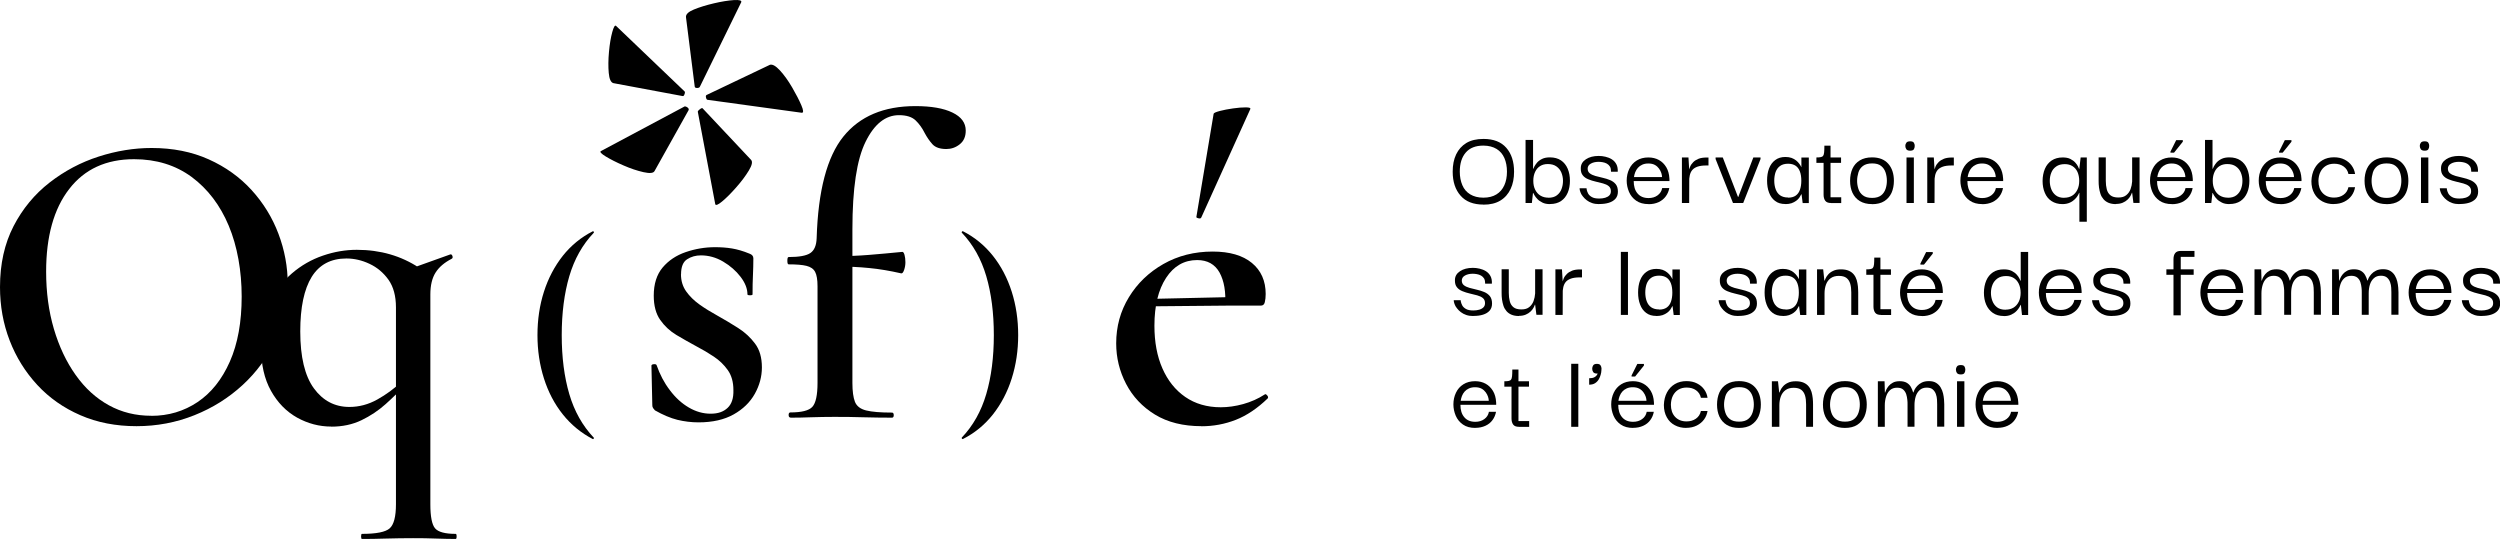 <?xml version="1.0" encoding="UTF-8"?>
<svg xmlns="http://www.w3.org/2000/svg" width="346" height="75" viewBox="0 0 346 75" fill="none">
  <g clip-path="url(#clip0_13328_7124)">
    <path d="M205.316 28.314C203.924 28.314 202.864 27.907 202.146 27.082C201.417 26.257 201.052 25.157 201.052 23.76C201.052 22.847 201.207 22.044 201.527 21.373C201.848 20.702 202.312 20.174 202.941 19.789C203.571 19.415 204.355 19.228 205.316 19.228C206.708 19.228 207.757 19.635 208.475 20.46C209.193 21.285 209.547 22.385 209.547 23.771C209.547 24.673 209.392 25.465 209.072 26.147C208.751 26.829 208.288 27.368 207.658 27.753C207.028 28.138 206.255 28.325 205.316 28.325V28.314ZM205.294 27.357C206.023 27.357 206.62 27.203 207.106 26.906C207.592 26.609 207.945 26.191 208.199 25.641C208.442 25.102 208.564 24.475 208.564 23.76C208.564 23.045 208.442 22.418 208.21 21.879C207.978 21.34 207.614 20.911 207.128 20.614C206.642 20.317 206.023 20.152 205.294 20.152C204.223 20.152 203.416 20.471 202.864 21.109C202.312 21.747 202.035 22.627 202.035 23.76C202.035 24.464 202.157 25.08 202.389 25.63C202.621 26.18 202.985 26.598 203.471 26.895C203.957 27.192 204.565 27.357 205.294 27.357Z" fill="black"></path>
    <path d="M214.528 28.248C214.109 28.248 213.766 28.183 213.479 28.04C213.192 27.896 212.96 27.742 212.783 27.555C212.606 27.369 212.463 27.192 212.374 27.027C212.286 26.863 212.22 26.753 212.198 26.698H212.165L212.01 28.095H211.137V19.371H212.176V23.364H212.209C212.209 23.364 212.286 23.199 212.363 23.034C212.452 22.869 212.573 22.693 212.739 22.495C212.916 22.297 213.137 22.132 213.435 21.989C213.722 21.846 214.087 21.78 214.506 21.78C215.114 21.78 215.633 21.923 216.042 22.198C216.45 22.473 216.76 22.858 216.97 23.353C217.179 23.848 217.279 24.398 217.279 25.014C217.279 25.63 217.179 26.191 216.97 26.675C216.76 27.16 216.461 27.544 216.053 27.82C215.644 28.095 215.136 28.238 214.528 28.238V28.248ZM214.285 27.369C214.782 27.369 215.18 27.259 215.478 27.027C215.777 26.797 215.986 26.511 216.119 26.147C216.252 25.795 216.318 25.421 216.318 25.025C216.318 24.629 216.241 24.244 216.097 23.892C215.953 23.54 215.721 23.254 215.412 23.034C215.103 22.814 214.705 22.704 214.219 22.704C213.81 22.704 213.457 22.792 213.159 22.979C212.86 23.166 212.628 23.43 212.463 23.782C212.297 24.134 212.209 24.541 212.209 25.025C212.209 25.509 212.297 25.916 212.474 26.268C212.651 26.62 212.894 26.895 213.214 27.082C213.534 27.27 213.888 27.358 214.296 27.358L214.285 27.369Z" fill="black"></path>
    <path d="M221.311 28.248C220.957 28.248 220.637 28.204 220.349 28.105C220.062 28.006 219.808 27.874 219.598 27.709C219.388 27.544 219.201 27.368 219.057 27.17C218.902 26.983 218.792 26.785 218.726 26.587C218.648 26.389 218.615 26.213 218.615 26.059H219.576C219.576 26.059 219.576 26.147 219.609 26.29C219.643 26.433 219.698 26.598 219.797 26.785C219.897 26.972 220.073 27.137 220.305 27.269C220.548 27.412 220.88 27.478 221.322 27.478C221.631 27.478 221.918 27.445 222.161 27.368C222.415 27.291 222.603 27.181 222.747 27.027C222.89 26.873 222.945 26.686 222.945 26.455C222.945 26.158 222.846 25.927 222.647 25.762C222.448 25.597 222.183 25.476 221.863 25.388C221.542 25.3 221.2 25.212 220.847 25.135C220.493 25.058 220.162 24.948 219.83 24.816C219.499 24.684 219.245 24.508 219.057 24.266C218.858 24.024 218.77 23.694 218.781 23.276C218.781 22.759 219.024 22.352 219.488 22.044C219.952 21.736 220.537 21.582 221.266 21.582C221.565 21.582 221.874 21.615 222.194 21.692C222.515 21.769 222.802 21.879 223.067 22.044C223.332 22.209 223.542 22.429 223.696 22.715C223.851 23.001 223.917 23.353 223.895 23.771H222.967C222.967 23.485 222.923 23.243 222.824 23.067C222.713 22.891 222.57 22.748 222.393 22.649C222.216 22.55 222.017 22.484 221.819 22.451C221.62 22.418 221.432 22.396 221.255 22.396C220.813 22.396 220.449 22.484 220.162 22.649C219.874 22.814 219.731 23.045 219.731 23.342C219.731 23.617 219.83 23.837 220.029 23.991C220.228 24.145 220.493 24.266 220.802 24.354C221.123 24.442 221.454 24.519 221.819 24.607C222.172 24.684 222.515 24.794 222.835 24.926C223.155 25.058 223.42 25.256 223.619 25.498C223.818 25.751 223.917 26.092 223.917 26.521C223.917 26.928 223.807 27.247 223.586 27.5C223.365 27.753 223.056 27.94 222.669 28.061C222.283 28.182 221.841 28.237 221.344 28.237L221.311 28.248Z" fill="black"></path>
    <path d="M228.171 28.248C227.475 28.248 226.9 28.094 226.447 27.775C225.994 27.456 225.663 27.049 225.453 26.554C225.243 26.048 225.133 25.531 225.133 25.003C225.133 24.409 225.254 23.87 225.486 23.386C225.718 22.902 226.061 22.506 226.514 22.22C226.966 21.934 227.508 21.791 228.137 21.791C228.69 21.791 229.176 21.912 229.595 22.143C230.015 22.374 230.347 22.704 230.612 23.144C230.866 23.573 231.009 24.09 231.043 24.673C231.043 24.717 231.054 24.772 231.054 24.849V25.058H226.105C226.105 25.795 226.282 26.367 226.646 26.785C227 27.203 227.508 27.412 228.159 27.412C228.646 27.412 229.065 27.291 229.408 27.038C229.75 26.785 229.971 26.455 230.048 26.026H231.031C230.954 26.444 230.8 26.829 230.545 27.17C230.302 27.511 229.971 27.775 229.562 27.973C229.154 28.16 228.69 28.259 228.159 28.259L228.171 28.248ZM226.138 24.508H230.026C230.026 24.343 229.993 24.156 229.927 23.947C229.861 23.738 229.75 23.529 229.607 23.331C229.463 23.133 229.275 22.957 229.032 22.825C228.789 22.693 228.491 22.627 228.126 22.627C227.806 22.627 227.53 22.682 227.287 22.792C227.044 22.902 226.845 23.045 226.69 23.221C226.536 23.397 226.403 23.606 226.315 23.837C226.226 24.068 226.171 24.288 226.138 24.519V24.508Z" fill="black"></path>
    <path d="M232.777 28.094V21.791H233.683L233.793 23.606V24.97L233.782 28.094H232.788H232.777ZM233.771 25.157L233.727 23.782C233.749 23.54 233.815 23.309 233.915 23.067C234.014 22.825 234.169 22.616 234.356 22.429C234.544 22.242 234.798 22.088 235.097 21.967C235.395 21.857 235.748 21.802 236.157 21.802H236.455V22.902H236.146C235.649 22.902 235.24 22.957 234.931 23.067C234.622 23.177 234.379 23.331 234.213 23.529C234.047 23.727 233.937 23.969 233.87 24.244C233.804 24.519 233.782 24.827 233.782 25.157H233.771Z" fill="black"></path>
    <path d="M242.663 21.791H243.657V22.011L241.26 28.094H239.846L237.438 22.011V21.791H238.432L240.542 27.269H240.575L242.663 21.791Z" fill="black"></path>
    <path d="M247.093 28.237C246.507 28.237 246.032 28.094 245.668 27.808C245.292 27.522 245.016 27.137 244.839 26.653C244.651 26.169 244.563 25.619 244.563 24.992C244.563 24.365 244.651 23.793 244.839 23.309C245.027 22.825 245.303 22.44 245.69 22.154C246.065 21.868 246.54 21.725 247.093 21.725C247.424 21.725 247.711 21.769 247.954 21.857C248.197 21.945 248.407 22.066 248.584 22.209C248.761 22.352 248.904 22.506 249.026 22.671C249.147 22.836 249.236 22.979 249.302 23.133H249.313V21.802H250.34V28.105H249.49L249.335 26.884H249.302C249.224 27.038 249.136 27.192 249.026 27.357C248.915 27.522 248.761 27.665 248.584 27.797C248.407 27.929 248.186 28.039 247.943 28.127C247.7 28.204 247.413 28.248 247.093 28.248V28.237ZM247.479 27.357C247.91 27.357 248.263 27.258 248.529 27.071C248.794 26.884 248.993 26.609 249.114 26.257C249.236 25.905 249.302 25.498 249.302 25.014C249.302 24.508 249.236 24.079 249.103 23.727C248.97 23.375 248.772 23.111 248.506 22.935C248.241 22.759 247.899 22.66 247.479 22.66C247.026 22.66 246.651 22.759 246.364 22.968C246.076 23.177 245.877 23.452 245.745 23.804C245.623 24.156 245.557 24.552 245.557 24.992C245.557 25.432 245.623 25.85 245.756 26.202C245.889 26.554 246.087 26.84 246.375 27.038C246.662 27.236 247.026 27.335 247.468 27.335L247.479 27.357Z" fill="black"></path>
    <path d="M251.389 22.539V21.791C251.644 21.791 251.842 21.78 251.986 21.747C252.141 21.725 252.251 21.659 252.317 21.56C252.395 21.461 252.439 21.296 252.461 21.076C252.483 20.845 252.494 20.548 252.494 20.163H253.345V21.791H254.803V22.539H251.378H251.389ZM253.411 28.095C253.035 28.095 252.77 27.995 252.616 27.787C252.461 27.578 252.384 27.291 252.384 26.939V22.407H253.345V27.302H254.825V28.105H253.411V28.095Z" fill="black"></path>
    <path d="M259.089 28.248C258.415 28.248 257.852 28.105 257.399 27.83C256.946 27.555 256.615 27.17 256.383 26.686C256.162 26.202 256.051 25.652 256.051 25.025C256.051 24.398 256.162 23.826 256.383 23.342C256.604 22.858 256.946 22.473 257.399 22.198C257.852 21.923 258.415 21.78 259.089 21.78C260.072 21.78 260.823 22.077 261.342 22.671C261.862 23.265 262.116 24.057 262.116 25.036C262.116 25.641 262.005 26.191 261.795 26.675C261.574 27.159 261.243 27.544 260.801 27.83C260.359 28.116 259.785 28.259 259.089 28.259V28.248ZM259.1 27.39C259.641 27.39 260.05 27.269 260.348 27.038C260.646 26.807 260.845 26.499 260.967 26.136C261.088 25.773 261.144 25.399 261.144 25.025C261.144 24.629 261.088 24.255 260.967 23.881C260.845 23.507 260.646 23.21 260.348 22.968C260.05 22.726 259.641 22.616 259.1 22.616C258.559 22.616 258.139 22.737 257.83 22.968C257.52 23.21 257.311 23.507 257.2 23.881C257.09 24.255 257.023 24.64 257.023 25.025C257.023 25.399 257.079 25.762 257.2 26.136C257.322 26.51 257.52 26.807 257.83 27.038C258.139 27.28 258.559 27.39 259.1 27.39Z" fill="black"></path>
    <path d="M264.369 20.856C264.115 20.856 263.938 20.79 263.839 20.658C263.751 20.526 263.695 20.372 263.695 20.196C263.695 20.031 263.74 19.888 263.839 19.756C263.927 19.624 264.104 19.558 264.369 19.558C264.634 19.558 264.8 19.624 264.877 19.756C264.966 19.888 264.999 20.031 264.999 20.196C264.999 20.372 264.955 20.526 264.877 20.658C264.8 20.79 264.623 20.856 264.369 20.856ZM263.861 28.095V21.791H264.877V28.095H263.861Z" fill="black"></path>
    <path d="M266.733 28.094V21.791H267.639L267.749 23.606V24.97L267.738 28.094H266.744H266.733ZM267.727 25.157L267.683 23.782C267.705 23.54 267.771 23.309 267.871 23.067C267.97 22.825 268.125 22.616 268.313 22.429C268.5 22.242 268.754 22.088 269.053 21.967C269.351 21.857 269.704 21.802 270.113 21.802H270.411V22.902H270.102C269.605 22.902 269.196 22.957 268.887 23.067C268.578 23.177 268.335 23.331 268.169 23.529C268.003 23.727 267.893 23.969 267.826 24.244C267.76 24.519 267.738 24.827 267.738 25.157H267.727Z" fill="black"></path>
    <path d="M274.355 28.248C273.659 28.248 273.084 28.094 272.631 27.775C272.179 27.456 271.847 27.049 271.637 26.554C271.427 26.048 271.317 25.531 271.317 25.003C271.317 24.409 271.438 23.87 271.67 23.386C271.902 22.902 272.245 22.506 272.698 22.22C273.151 21.934 273.692 21.791 274.321 21.791C274.874 21.791 275.36 21.912 275.78 22.143C276.199 22.374 276.531 22.704 276.796 23.144C277.05 23.573 277.193 24.09 277.227 24.673C277.227 24.717 277.238 24.772 277.238 24.849V25.058H272.289C272.289 25.795 272.466 26.367 272.83 26.785C273.184 27.203 273.692 27.412 274.344 27.412C274.83 27.412 275.249 27.291 275.592 27.038C275.934 26.785 276.155 26.455 276.232 26.026H277.216C277.138 26.444 276.984 26.829 276.73 27.17C276.487 27.511 276.155 27.775 275.746 27.973C275.338 28.16 274.874 28.259 274.344 28.259L274.355 28.248ZM272.322 24.508H276.21C276.21 24.343 276.177 24.156 276.111 23.947C276.045 23.738 275.934 23.529 275.791 23.331C275.647 23.133 275.459 22.957 275.216 22.825C274.973 22.693 274.675 22.627 274.31 22.627C273.99 22.627 273.714 22.682 273.471 22.792C273.228 22.902 273.029 23.045 272.874 23.221C272.72 23.397 272.587 23.606 272.499 23.837C272.41 24.068 272.355 24.288 272.322 24.519V24.508Z" fill="black"></path>
    <path d="M285.456 28.248C284.859 28.248 284.351 28.105 283.932 27.83C283.512 27.555 283.202 27.17 283.004 26.686C282.794 26.202 282.694 25.652 282.694 25.047C282.694 24.442 282.805 23.859 283.015 23.364C283.225 22.869 283.545 22.484 283.954 22.209C284.373 21.934 284.87 21.791 285.478 21.791C285.898 21.791 286.262 21.857 286.538 22C286.826 22.143 287.047 22.308 287.223 22.506C287.4 22.704 287.522 22.88 287.599 23.045C287.676 23.21 287.731 23.32 287.742 23.375H287.776L287.963 21.791H288.814V30.69H287.787V26.697H287.753C287.753 26.697 287.676 26.862 287.588 27.027C287.499 27.192 287.367 27.368 287.179 27.555C286.991 27.742 286.77 27.907 286.483 28.039C286.196 28.171 285.854 28.248 285.445 28.248H285.456ZM285.677 27.368C286.097 27.368 286.45 27.28 286.77 27.093C287.08 26.906 287.323 26.631 287.499 26.279C287.676 25.927 287.765 25.509 287.765 25.036C287.765 24.563 287.676 24.145 287.522 23.793C287.356 23.441 287.124 23.177 286.826 22.99C286.527 22.803 286.174 22.715 285.765 22.715C285.279 22.715 284.881 22.825 284.572 23.045C284.263 23.265 284.031 23.551 283.898 23.903C283.755 24.255 283.689 24.629 283.689 25.036C283.689 25.443 283.755 25.806 283.887 26.158C284.02 26.51 284.23 26.807 284.528 27.038C284.826 27.269 285.213 27.379 285.699 27.379L285.677 27.368Z" fill="black"></path>
    <path d="M292.846 28.248C292.438 28.248 292.095 28.182 291.808 28.061C291.521 27.94 291.289 27.764 291.112 27.555C290.935 27.346 290.792 27.104 290.703 26.829C290.615 26.554 290.549 26.268 290.504 25.96C290.46 25.652 290.449 25.344 290.449 25.036V21.78H291.443V25.047C291.443 25.465 291.488 25.839 291.576 26.191C291.664 26.543 291.83 26.818 292.084 27.027C292.338 27.236 292.703 27.335 293.189 27.335C293.675 27.335 294.017 27.225 294.282 27.005C294.547 26.785 294.746 26.51 294.868 26.18C294.989 25.85 295.067 25.487 295.089 25.124V21.78H296.116V28.083H295.265L295.089 26.675H295.055C295.011 26.807 294.945 26.961 294.846 27.137C294.746 27.313 294.614 27.478 294.437 27.643C294.26 27.808 294.039 27.951 293.774 28.061C293.509 28.171 293.2 28.226 292.846 28.226V28.248Z" fill="black"></path>
    <path d="M300.6 28.248C299.904 28.248 299.33 28.095 298.877 27.775C298.424 27.456 298.093 27.049 297.883 26.554C297.673 26.048 297.562 25.531 297.562 25.003C297.562 24.409 297.684 23.87 297.916 23.386C298.148 22.902 298.49 22.506 298.943 22.22C299.396 21.934 299.937 21.791 300.567 21.791C301.119 21.791 301.605 21.912 302.025 22.143C302.445 22.374 302.776 22.704 303.041 23.144C303.295 23.573 303.439 24.09 303.472 24.673C303.472 24.717 303.483 24.772 303.483 24.849V25.058H298.535C298.535 25.795 298.711 26.367 299.076 26.785C299.429 27.203 299.937 27.412 300.589 27.412C301.075 27.412 301.495 27.291 301.837 27.038C302.18 26.785 302.401 26.455 302.478 26.026H303.461C303.384 26.444 303.229 26.829 302.975 27.17C302.732 27.511 302.401 27.775 301.992 27.974C301.583 28.16 301.119 28.259 300.589 28.259L300.6 28.248ZM298.568 24.508H302.456C302.456 24.343 302.423 24.156 302.357 23.947C302.29 23.738 302.18 23.529 302.036 23.331C301.893 23.133 301.705 22.957 301.462 22.825C301.219 22.693 300.921 22.627 300.556 22.627C300.236 22.627 299.96 22.682 299.716 22.792C299.473 22.902 299.275 23.045 299.12 23.221C298.965 23.397 298.833 23.606 298.744 23.837C298.656 24.068 298.601 24.288 298.568 24.519V24.508ZM300.887 21.131H300.39V20.988L301.186 19.393H302.102V19.613L300.887 21.131Z" fill="black"></path>
    <path d="M308.565 28.248C308.145 28.248 307.802 28.183 307.515 28.04C307.228 27.896 306.996 27.742 306.819 27.555C306.643 27.369 306.499 27.192 306.411 27.027C306.322 26.863 306.256 26.753 306.234 26.698H306.201L306.046 28.095H305.173V19.371H306.212V23.364H306.245C306.245 23.364 306.322 23.199 306.399 23.034C306.488 22.869 306.609 22.693 306.775 22.495C306.952 22.297 307.173 22.132 307.471 21.989C307.758 21.846 308.123 21.78 308.542 21.78C309.15 21.78 309.669 21.923 310.078 22.198C310.487 22.473 310.796 22.858 311.006 23.353C311.216 23.848 311.315 24.398 311.315 25.014C311.315 25.63 311.216 26.191 311.006 26.675C310.796 27.16 310.498 27.544 310.089 27.82C309.68 28.095 309.172 28.238 308.565 28.238V28.248ZM308.322 27.369C308.819 27.369 309.216 27.259 309.515 27.027C309.813 26.797 310.023 26.511 310.155 26.147C310.288 25.795 310.354 25.421 310.354 25.025C310.354 24.629 310.277 24.244 310.133 23.892C309.99 23.54 309.758 23.254 309.448 23.034C309.139 22.814 308.741 22.704 308.255 22.704C307.847 22.704 307.493 22.792 307.195 22.979C306.897 23.166 306.665 23.43 306.499 23.782C306.333 24.134 306.245 24.541 306.245 25.025C306.245 25.509 306.333 25.916 306.51 26.268C306.687 26.62 306.93 26.895 307.25 27.082C307.57 27.27 307.924 27.358 308.333 27.358L308.322 27.369Z" fill="black"></path>
    <path d="M315.646 28.248C314.95 28.248 314.375 28.095 313.922 27.775C313.47 27.456 313.138 27.049 312.928 26.554C312.718 26.048 312.608 25.531 312.608 25.003C312.608 24.409 312.729 23.87 312.961 23.386C313.193 22.902 313.536 22.506 313.989 22.22C314.442 21.934 314.983 21.791 315.612 21.791C316.165 21.791 316.651 21.912 317.071 22.143C317.49 22.374 317.822 22.704 318.087 23.144C318.341 23.573 318.484 24.09 318.518 24.673C318.518 24.717 318.529 24.772 318.529 24.849V25.058H313.58C313.58 25.795 313.757 26.367 314.121 26.785C314.475 27.203 314.983 27.412 315.635 27.412C316.121 27.412 316.54 27.291 316.883 27.038C317.225 26.785 317.446 26.455 317.523 26.026H318.507C318.429 26.444 318.275 26.829 318.021 27.17C317.778 27.511 317.446 27.775 317.037 27.974C316.629 28.16 316.165 28.259 315.635 28.259L315.646 28.248ZM313.602 24.508H317.49C317.49 24.343 317.457 24.156 317.391 23.947C317.325 23.738 317.214 23.529 317.071 23.331C316.927 23.133 316.739 22.957 316.496 22.825C316.253 22.693 315.955 22.627 315.59 22.627C315.27 22.627 314.994 22.682 314.751 22.792C314.508 22.902 314.309 23.045 314.154 23.221C314 23.397 313.867 23.606 313.779 23.837C313.69 24.068 313.635 24.288 313.602 24.519V24.508ZM315.922 21.131H315.425V20.988L316.22 19.393H317.137V19.613L315.922 21.131Z" fill="black"></path>
    <path d="M323.002 28.248C322.406 28.248 321.887 28.127 321.412 27.874C320.948 27.621 320.572 27.269 320.307 26.785C320.042 26.312 319.898 25.74 319.898 25.069C319.921 24.409 320.064 23.826 320.329 23.331C320.594 22.836 320.959 22.451 321.423 22.176C321.887 21.901 322.428 21.769 323.024 21.769C323.588 21.769 324.074 21.879 324.483 22.088C324.902 22.297 325.234 22.583 325.477 22.924C325.72 23.265 325.885 23.65 325.941 24.079H325.024C324.935 23.639 324.704 23.287 324.35 23.034C323.997 22.781 323.566 22.66 323.047 22.66C322.605 22.66 322.218 22.759 321.898 22.957C321.577 23.155 321.323 23.441 321.147 23.793C320.97 24.145 320.882 24.563 320.871 25.025C320.871 25.729 321.058 26.29 321.445 26.708C321.832 27.126 322.362 27.346 323.036 27.346C323.533 27.346 323.963 27.225 324.328 26.972C324.692 26.719 324.924 26.367 325.024 25.905H325.941C325.874 26.323 325.72 26.719 325.466 27.071C325.212 27.423 324.869 27.709 324.449 27.918C324.03 28.127 323.544 28.237 322.98 28.237L323.002 28.248Z" fill="black"></path>
    <path d="M330.293 28.248C329.619 28.248 329.055 28.105 328.603 27.83C328.15 27.555 327.818 27.17 327.586 26.686C327.365 26.202 327.255 25.652 327.255 25.025C327.255 24.398 327.365 23.826 327.586 23.342C327.807 22.858 328.15 22.473 328.603 22.198C329.055 21.923 329.619 21.78 330.293 21.78C331.276 21.78 332.027 22.077 332.546 22.671C333.065 23.265 333.319 24.057 333.319 25.036C333.319 25.641 333.209 26.191 332.999 26.675C332.778 27.159 332.447 27.544 332.005 27.83C331.563 28.116 330.988 28.259 330.293 28.259V28.248ZM330.304 27.39C330.845 27.39 331.254 27.269 331.552 27.038C331.85 26.807 332.049 26.499 332.17 26.136C332.292 25.773 332.347 25.399 332.347 25.025C332.347 24.629 332.292 24.255 332.17 23.881C332.049 23.507 331.85 23.21 331.552 22.968C331.254 22.726 330.845 22.616 330.304 22.616C329.762 22.616 329.343 22.737 329.033 22.968C328.724 23.21 328.514 23.507 328.404 23.881C328.293 24.255 328.227 24.64 328.227 25.025C328.227 25.399 328.282 25.762 328.404 26.136C328.525 26.51 328.724 26.807 329.033 27.038C329.343 27.28 329.762 27.39 330.304 27.39Z" fill="black"></path>
    <path d="M335.573 20.856C335.319 20.856 335.142 20.79 335.043 20.658C334.954 20.526 334.899 20.372 334.899 20.196C334.899 20.031 334.943 19.888 335.043 19.756C335.131 19.624 335.308 19.558 335.573 19.558C335.838 19.558 336.004 19.624 336.081 19.756C336.169 19.888 336.202 20.031 336.202 20.196C336.202 20.372 336.158 20.526 336.081 20.658C336.004 20.79 335.827 20.856 335.573 20.856ZM335.065 28.095V21.791H336.081V28.095H335.065Z" fill="black"></path>
    <path d="M340.367 28.248C340.013 28.248 339.693 28.204 339.406 28.105C339.118 28.006 338.864 27.874 338.654 27.709C338.445 27.544 338.257 27.368 338.113 27.17C337.959 26.983 337.848 26.785 337.782 26.587C337.705 26.389 337.671 26.213 337.671 26.059H338.632C338.632 26.059 338.632 26.147 338.666 26.29C338.699 26.433 338.754 26.598 338.853 26.785C338.953 26.972 339.129 27.137 339.361 27.269C339.604 27.412 339.936 27.478 340.378 27.478C340.687 27.478 340.974 27.445 341.217 27.368C341.471 27.291 341.659 27.181 341.803 27.027C341.946 26.873 342.001 26.686 342.001 26.455C342.001 26.158 341.902 25.927 341.703 25.762C341.504 25.597 341.239 25.476 340.919 25.388C340.599 25.3 340.256 25.212 339.903 25.135C339.549 25.058 339.218 24.948 338.886 24.816C338.555 24.684 338.301 24.508 338.113 24.266C337.914 24.024 337.826 23.694 337.837 23.276C337.837 22.759 338.08 22.352 338.544 22.044C339.008 21.736 339.593 21.582 340.322 21.582C340.621 21.582 340.93 21.615 341.25 21.692C341.571 21.769 341.858 21.879 342.123 22.044C342.388 22.209 342.598 22.429 342.753 22.715C342.907 23.001 342.974 23.353 342.951 23.771H342.024C342.024 23.485 341.979 23.243 341.88 23.067C341.77 22.891 341.626 22.748 341.449 22.649C341.272 22.55 341.074 22.484 340.875 22.451C340.676 22.418 340.488 22.396 340.311 22.396C339.87 22.396 339.505 22.484 339.218 22.649C338.931 22.814 338.787 23.045 338.787 23.342C338.787 23.617 338.886 23.837 339.085 23.991C339.284 24.145 339.549 24.266 339.859 24.354C340.179 24.442 340.51 24.519 340.875 24.607C341.228 24.684 341.571 24.794 341.891 24.926C342.211 25.058 342.476 25.256 342.675 25.498C342.874 25.751 342.974 26.092 342.974 26.521C342.974 26.928 342.863 27.247 342.642 27.5C342.421 27.753 342.112 27.94 341.725 28.061C341.339 28.182 340.897 28.237 340.4 28.237L340.367 28.248Z" fill="black"></path>
    <path d="M203.892 43.737C203.538 43.737 203.218 43.693 202.931 43.594C202.643 43.495 202.389 43.363 202.179 43.198C201.97 43.033 201.782 42.857 201.638 42.659C201.483 42.472 201.373 42.274 201.307 42.076C201.229 41.878 201.196 41.702 201.196 41.548H202.157C202.157 41.548 202.157 41.636 202.19 41.779C202.224 41.922 202.279 42.087 202.378 42.274C202.478 42.461 202.654 42.626 202.886 42.758C203.129 42.901 203.461 42.967 203.903 42.967C204.212 42.967 204.499 42.934 204.742 42.857C204.996 42.78 205.184 42.67 205.328 42.516C205.471 42.362 205.526 42.175 205.526 41.944C205.526 41.647 205.427 41.416 205.228 41.251C205.029 41.086 204.764 40.965 204.444 40.877C204.124 40.789 203.781 40.701 203.428 40.624C203.074 40.547 202.743 40.437 202.411 40.305C202.08 40.173 201.826 39.997 201.638 39.755C201.439 39.513 201.351 39.183 201.362 38.765C201.362 38.248 201.605 37.841 202.069 37.533C202.533 37.225 203.118 37.071 203.847 37.071C204.146 37.071 204.455 37.104 204.775 37.181C205.096 37.258 205.383 37.368 205.648 37.533C205.913 37.698 206.123 37.918 206.278 38.204C206.432 38.49 206.498 38.842 206.476 39.26H205.548C205.548 38.974 205.504 38.732 205.405 38.556C205.294 38.38 205.151 38.237 204.974 38.138C204.797 38.039 204.599 37.973 204.4 37.94C204.201 37.907 204.013 37.885 203.836 37.885C203.394 37.885 203.03 37.973 202.743 38.138C202.456 38.303 202.312 38.534 202.312 38.831C202.312 39.106 202.411 39.326 202.61 39.48C202.809 39.634 203.074 39.755 203.383 39.843C203.704 39.931 204.035 40.008 204.4 40.096C204.753 40.173 205.096 40.283 205.416 40.415C205.736 40.547 206.001 40.745 206.2 40.987C206.399 41.24 206.498 41.581 206.498 42.01C206.498 42.417 206.388 42.736 206.167 42.989C205.946 43.242 205.637 43.429 205.25 43.55C204.864 43.671 204.422 43.726 203.925 43.726L203.892 43.737Z" fill="black"></path>
    <path d="M210.22 43.737C209.812 43.737 209.469 43.671 209.182 43.55C208.895 43.429 208.663 43.253 208.486 43.044C208.309 42.835 208.166 42.593 208.077 42.318C207.989 42.043 207.923 41.757 207.878 41.449C207.834 41.141 207.823 40.833 207.823 40.525V37.269H208.817V40.536C208.817 40.954 208.862 41.328 208.95 41.68C209.038 42.032 209.204 42.307 209.458 42.516C209.712 42.725 210.077 42.824 210.563 42.824C211.049 42.824 211.391 42.714 211.656 42.494C211.921 42.274 212.12 41.999 212.242 41.669C212.363 41.339 212.441 40.976 212.463 40.613V37.269H213.49V43.572H212.639L212.463 42.164H212.43C212.385 42.296 212.319 42.45 212.22 42.626C212.12 42.802 211.988 42.967 211.811 43.132C211.634 43.297 211.413 43.44 211.148 43.55C210.883 43.66 210.574 43.715 210.22 43.715V43.737Z" fill="black"></path>
    <path d="M215.269 43.583V37.279H216.175L216.285 39.095V40.459L216.274 43.583H215.28H215.269ZM216.263 40.646L216.219 39.271C216.241 39.029 216.307 38.798 216.407 38.556C216.506 38.314 216.661 38.105 216.849 37.918C217.036 37.731 217.29 37.577 217.589 37.456C217.887 37.346 218.24 37.291 218.649 37.291H218.947V38.391H218.638C218.141 38.391 217.732 38.446 217.423 38.556C217.114 38.666 216.871 38.82 216.705 39.018C216.539 39.216 216.429 39.458 216.363 39.733C216.296 40.008 216.274 40.316 216.274 40.646H216.263Z" fill="black"></path>
    <path d="M224.326 43.583V34.86H225.309V43.583H224.326Z" fill="black"></path>
    <path d="M229.242 43.726C228.657 43.726 228.182 43.583 227.817 43.297C227.441 43.011 227.165 42.626 226.989 42.142C226.801 41.658 226.712 41.108 226.712 40.481C226.712 39.854 226.801 39.282 226.989 38.798C227.176 38.314 227.452 37.929 227.839 37.643C228.215 37.357 228.69 37.214 229.242 37.214C229.573 37.214 229.861 37.258 230.104 37.346C230.347 37.434 230.556 37.555 230.733 37.698C230.91 37.841 231.054 37.995 231.175 38.16C231.297 38.325 231.385 38.468 231.451 38.622H231.462V37.291H232.49V43.594H231.639L231.484 42.373H231.451C231.374 42.527 231.286 42.681 231.175 42.846C231.065 43.011 230.91 43.154 230.733 43.286C230.556 43.418 230.336 43.528 230.093 43.616C229.85 43.693 229.562 43.737 229.242 43.737V43.726ZM229.629 42.846C230.059 42.846 230.413 42.747 230.678 42.56C230.943 42.373 231.142 42.098 231.263 41.746C231.385 41.394 231.451 40.987 231.451 40.503C231.451 39.997 231.385 39.568 231.252 39.216C231.12 38.864 230.921 38.6 230.656 38.424C230.391 38.248 230.048 38.149 229.629 38.149C229.176 38.149 228.8 38.248 228.513 38.457C228.226 38.666 228.027 38.941 227.894 39.293C227.773 39.645 227.707 40.041 227.707 40.481C227.707 40.921 227.773 41.339 227.905 41.691C228.038 42.043 228.237 42.329 228.524 42.527C228.811 42.725 229.176 42.824 229.618 42.824L229.629 42.846Z" fill="black"></path>
    <path d="M240.554 43.737C240.2 43.737 239.88 43.693 239.593 43.594C239.305 43.495 239.051 43.363 238.842 43.198C238.632 43.033 238.444 42.857 238.3 42.659C238.146 42.472 238.035 42.274 237.969 42.076C237.892 41.878 237.858 41.702 237.858 41.548H238.819C238.819 41.548 238.819 41.636 238.853 41.779C238.886 41.922 238.941 42.087 239.04 42.274C239.14 42.461 239.316 42.626 239.548 42.758C239.791 42.901 240.123 42.967 240.565 42.967C240.874 42.967 241.161 42.934 241.404 42.857C241.658 42.78 241.846 42.67 241.99 42.516C242.133 42.362 242.189 42.175 242.189 41.944C242.189 41.647 242.089 41.416 241.89 41.251C241.691 41.086 241.426 40.965 241.106 40.877C240.786 40.789 240.443 40.701 240.09 40.624C239.736 40.547 239.405 40.437 239.073 40.305C238.742 40.173 238.488 39.997 238.3 39.755C238.101 39.513 238.013 39.183 238.024 38.765C238.024 38.248 238.267 37.841 238.731 37.533C239.195 37.225 239.78 37.071 240.509 37.071C240.808 37.071 241.117 37.104 241.437 37.181C241.758 37.258 242.045 37.368 242.31 37.533C242.575 37.698 242.785 37.918 242.94 38.204C243.094 38.49 243.161 38.842 243.138 39.26H242.211C242.211 38.974 242.166 38.732 242.067 38.556C241.957 38.38 241.813 38.237 241.636 38.138C241.459 38.039 241.261 37.973 241.062 37.94C240.863 37.907 240.675 37.885 240.498 37.885C240.057 37.885 239.692 37.973 239.405 38.138C239.118 38.303 238.974 38.534 238.974 38.831C238.974 39.106 239.073 39.326 239.272 39.48C239.471 39.634 239.736 39.755 240.046 39.843C240.366 39.931 240.697 40.008 241.062 40.096C241.415 40.173 241.758 40.283 242.078 40.415C242.398 40.547 242.663 40.745 242.862 40.987C243.061 41.24 243.161 41.581 243.161 42.01C243.161 42.417 243.05 42.736 242.829 42.989C242.608 43.242 242.299 43.429 241.912 43.55C241.526 43.671 241.084 43.726 240.587 43.726L240.554 43.737Z" fill="black"></path>
    <path d="M246.75 43.726C246.165 43.726 245.69 43.583 245.325 43.297C244.95 43.011 244.674 42.626 244.497 42.142C244.309 41.658 244.221 41.108 244.221 40.481C244.221 39.854 244.309 39.282 244.497 38.798C244.685 38.314 244.961 37.929 245.347 37.643C245.723 37.357 246.198 37.214 246.75 37.214C247.082 37.214 247.369 37.258 247.612 37.346C247.855 37.434 248.065 37.555 248.242 37.698C248.418 37.841 248.562 37.995 248.683 38.16C248.805 38.325 248.893 38.468 248.96 38.622H248.971V37.291H249.998V43.594H249.147L248.993 42.373H248.96C248.882 42.527 248.794 42.681 248.683 42.846C248.573 43.011 248.418 43.154 248.242 43.286C248.065 43.418 247.844 43.528 247.601 43.616C247.358 43.693 247.071 43.737 246.75 43.737V43.726ZM247.137 42.846C247.568 42.846 247.921 42.747 248.186 42.56C248.451 42.373 248.65 42.098 248.772 41.746C248.893 41.394 248.96 40.987 248.96 40.503C248.96 39.997 248.893 39.568 248.761 39.216C248.628 38.864 248.429 38.6 248.164 38.424C247.899 38.248 247.557 38.149 247.137 38.149C246.684 38.149 246.308 38.248 246.021 38.457C245.734 38.666 245.535 38.941 245.403 39.293C245.281 39.645 245.215 40.041 245.215 40.481C245.215 40.921 245.281 41.339 245.414 41.691C245.546 42.043 245.745 42.329 246.032 42.527C246.319 42.725 246.684 42.824 247.126 42.824L247.137 42.846Z" fill="black"></path>
    <path d="M251.478 43.583V37.279H252.328L252.494 38.842H252.527C252.527 38.842 252.593 38.677 252.671 38.512C252.748 38.336 252.869 38.16 253.035 37.973C253.201 37.786 253.422 37.62 253.709 37.489C253.996 37.346 254.35 37.279 254.791 37.279C255.233 37.279 255.587 37.346 255.885 37.477C256.183 37.609 256.404 37.785 256.581 38.006C256.758 38.226 256.879 38.479 256.967 38.754C257.045 39.029 257.1 39.315 257.133 39.612C257.155 39.909 257.177 40.195 257.177 40.47V43.583H256.216V40.47C256.216 40.019 256.172 39.612 256.073 39.271C255.973 38.93 255.797 38.655 255.554 38.468C255.311 38.281 254.957 38.182 254.493 38.182C254.029 38.182 253.654 38.292 253.355 38.512C253.057 38.732 252.847 39.029 252.715 39.392C252.582 39.755 252.516 40.162 252.516 40.591V43.583H251.489H251.478Z" fill="black"></path>
    <path d="M258.294 38.028V37.28C258.548 37.28 258.747 37.269 258.891 37.236C259.045 37.214 259.156 37.148 259.222 37.049C259.299 36.95 259.344 36.785 259.366 36.565C259.388 36.334 259.399 36.037 259.399 35.652H260.249V37.28H261.708V38.028H258.283H258.294ZM260.316 43.583C259.94 43.583 259.675 43.484 259.52 43.275C259.366 43.066 259.288 42.78 259.288 42.428V37.896H260.249V42.791H261.73V43.594H260.316V43.583Z" fill="black"></path>
    <path d="M266.004 43.737C265.308 43.737 264.733 43.583 264.28 43.264C263.827 42.945 263.496 42.538 263.286 42.043C263.076 41.537 262.966 41.02 262.966 40.492C262.966 39.898 263.087 39.359 263.319 38.875C263.551 38.391 263.894 37.995 264.347 37.709C264.799 37.423 265.341 37.28 265.97 37.28C266.523 37.28 267.009 37.401 267.428 37.632C267.848 37.863 268.18 38.193 268.445 38.633C268.699 39.062 268.842 39.579 268.876 40.162C268.876 40.206 268.887 40.261 268.887 40.338V40.547H263.938C263.938 41.284 264.115 41.856 264.479 42.274C264.833 42.692 265.341 42.901 265.992 42.901C266.479 42.901 266.898 42.78 267.241 42.527C267.583 42.274 267.804 41.944 267.881 41.515H268.864C268.787 41.933 268.633 42.318 268.378 42.659C268.135 43 267.804 43.264 267.395 43.462C266.987 43.649 266.523 43.748 265.992 43.748L266.004 43.737ZM263.971 39.997H267.859C267.859 39.832 267.826 39.645 267.76 39.436C267.694 39.227 267.583 39.018 267.44 38.82C267.296 38.622 267.108 38.446 266.865 38.314C266.622 38.182 266.324 38.116 265.959 38.116C265.639 38.116 265.363 38.171 265.12 38.281C264.877 38.391 264.678 38.534 264.523 38.71C264.369 38.886 264.236 39.095 264.148 39.326C264.059 39.557 264.004 39.777 263.971 40.008V39.997ZM266.28 36.62H265.783V36.477L266.578 34.882H267.495V35.102L266.28 36.62Z" fill="black"></path>
    <path d="M277.326 43.737C276.729 43.737 276.221 43.594 275.812 43.308C275.404 43.022 275.094 42.637 274.884 42.153C274.675 41.669 274.575 41.119 274.575 40.514C274.575 39.909 274.686 39.326 274.896 38.831C275.105 38.336 275.415 37.962 275.823 37.687C276.232 37.412 276.74 37.28 277.337 37.28C277.756 37.28 278.121 37.346 278.408 37.489C278.695 37.632 278.927 37.797 279.104 37.995C279.281 38.193 279.402 38.369 279.48 38.534C279.568 38.699 279.612 38.809 279.634 38.864H279.667V34.871H280.695V43.594H279.844L279.69 42.197H279.656C279.656 42.197 279.579 42.362 279.48 42.527C279.391 42.692 279.248 42.868 279.071 43.055C278.894 43.242 278.651 43.407 278.375 43.539C278.088 43.682 277.734 43.748 277.326 43.748V43.737ZM277.569 42.857C277.988 42.857 278.342 42.769 278.662 42.582C278.972 42.395 279.215 42.12 279.391 41.768C279.568 41.416 279.656 40.998 279.656 40.525C279.656 40.052 279.568 39.634 279.402 39.282C279.237 38.93 279.005 38.666 278.706 38.479C278.408 38.292 278.055 38.204 277.646 38.204C277.16 38.204 276.762 38.314 276.453 38.534C276.144 38.754 275.912 39.04 275.768 39.392C275.625 39.744 275.547 40.118 275.547 40.525C275.547 40.932 275.614 41.295 275.746 41.647C275.879 41.999 276.089 42.296 276.387 42.527C276.685 42.758 277.083 42.868 277.569 42.868V42.857Z" fill="black"></path>
    <path d="M285.214 43.737C284.518 43.737 283.943 43.583 283.49 43.264C283.037 42.945 282.706 42.538 282.496 42.043C282.286 41.537 282.176 41.02 282.176 40.492C282.176 39.898 282.297 39.359 282.529 38.875C282.761 38.391 283.104 37.995 283.557 37.709C284.009 37.422 284.551 37.279 285.18 37.279C285.733 37.279 286.219 37.401 286.638 37.632C287.058 37.863 287.39 38.193 287.655 38.633C287.909 39.062 288.052 39.579 288.085 40.162C288.085 40.206 288.097 40.261 288.097 40.338V40.547H283.148C283.148 41.284 283.325 41.856 283.689 42.274C284.043 42.692 284.551 42.901 285.202 42.901C285.688 42.901 286.108 42.78 286.451 42.527C286.793 42.274 287.014 41.944 287.091 41.515H288.074C287.997 41.933 287.842 42.318 287.588 42.659C287.345 43 287.014 43.264 286.605 43.462C286.197 43.649 285.733 43.748 285.202 43.748L285.214 43.737ZM283.17 39.997H287.058C287.058 39.832 287.025 39.645 286.959 39.436C286.893 39.227 286.782 39.018 286.638 38.82C286.495 38.622 286.307 38.446 286.064 38.314C285.821 38.182 285.523 38.116 285.158 38.116C284.838 38.116 284.562 38.171 284.319 38.281C284.076 38.391 283.877 38.534 283.722 38.71C283.568 38.886 283.435 39.095 283.347 39.326C283.258 39.557 283.203 39.777 283.17 40.008V39.997Z" fill="black"></path>
    <path d="M292.239 43.737C291.885 43.737 291.565 43.693 291.278 43.594C290.991 43.495 290.736 43.363 290.527 43.198C290.317 43.033 290.129 42.857 289.985 42.659C289.831 42.472 289.72 42.274 289.654 42.076C289.577 41.878 289.543 41.702 289.543 41.548H290.504C290.504 41.548 290.504 41.636 290.538 41.779C290.571 41.922 290.626 42.087 290.725 42.274C290.825 42.461 291.002 42.626 291.234 42.758C291.477 42.901 291.808 42.967 292.25 42.967C292.559 42.967 292.846 42.934 293.089 42.857C293.343 42.78 293.531 42.67 293.675 42.516C293.818 42.362 293.874 42.175 293.874 41.944C293.874 41.647 293.774 41.416 293.575 41.251C293.376 41.086 293.111 40.965 292.791 40.877C292.471 40.789 292.128 40.701 291.775 40.624C291.421 40.547 291.09 40.437 290.759 40.305C290.427 40.173 290.173 39.997 289.985 39.755C289.786 39.513 289.698 39.183 289.709 38.765C289.709 38.248 289.952 37.841 290.416 37.533C290.88 37.225 291.465 37.071 292.195 37.071C292.493 37.071 292.802 37.104 293.122 37.181C293.443 37.258 293.73 37.368 293.995 37.533C294.26 37.698 294.47 37.918 294.625 38.204C294.779 38.49 294.846 38.842 294.824 39.26H293.896C293.896 38.974 293.851 38.732 293.752 38.556C293.642 38.38 293.498 38.237 293.321 38.138C293.145 38.039 292.946 37.973 292.747 37.94C292.548 37.907 292.36 37.885 292.184 37.885C291.742 37.885 291.377 37.973 291.09 38.138C290.803 38.303 290.659 38.534 290.659 38.831C290.659 39.106 290.759 39.326 290.957 39.48C291.156 39.634 291.421 39.755 291.731 39.843C292.051 39.931 292.382 40.008 292.747 40.096C293.1 40.173 293.443 40.283 293.763 40.415C294.083 40.547 294.349 40.745 294.547 40.987C294.746 41.24 294.846 41.581 294.846 42.01C294.846 42.417 294.735 42.736 294.514 42.989C294.293 43.242 293.984 43.429 293.597 43.55C293.211 43.671 292.769 43.726 292.272 43.726L292.239 43.737Z" fill="black"></path>
    <path d="M299.827 38.028V37.28H303.604V38.028H299.827ZM300.81 43.627V35.883C300.81 35.52 300.887 35.233 301.042 35.035C301.196 34.827 301.462 34.727 301.837 34.727H303.715V35.553H301.815V43.638H300.799L300.81 43.627Z" fill="black"></path>
    <path d="M307.57 43.737C306.875 43.737 306.3 43.583 305.847 43.264C305.394 42.945 305.063 42.538 304.853 42.043C304.643 41.537 304.533 41.02 304.533 40.492C304.533 39.898 304.654 39.359 304.886 38.875C305.118 38.391 305.461 37.995 305.913 37.709C306.366 37.422 306.908 37.279 307.537 37.279C308.09 37.279 308.576 37.401 308.995 37.632C309.415 37.863 309.747 38.193 310.012 38.633C310.266 39.062 310.409 39.579 310.442 40.162C310.442 40.206 310.453 40.261 310.453 40.338V40.547H305.505C305.505 41.284 305.682 41.856 306.046 42.274C306.4 42.692 306.908 42.901 307.559 42.901C308.045 42.901 308.465 42.78 308.808 42.527C309.15 42.274 309.371 41.944 309.448 41.515H310.431C310.354 41.933 310.199 42.318 309.945 42.659C309.702 43 309.371 43.264 308.962 43.462C308.554 43.649 308.09 43.748 307.559 43.748L307.57 43.737ZM305.538 39.997H309.426C309.426 39.832 309.393 39.645 309.327 39.436C309.26 39.227 309.15 39.018 309.006 38.82C308.863 38.622 308.675 38.446 308.432 38.314C308.189 38.182 307.891 38.116 307.526 38.116C307.206 38.116 306.93 38.171 306.687 38.281C306.444 38.391 306.245 38.534 306.09 38.71C305.936 38.886 305.803 39.095 305.715 39.326C305.626 39.557 305.571 39.777 305.538 40.008V39.997Z" fill="black"></path>
    <path d="M312.022 43.583V37.28H312.949L312.994 38.842H313.027C313.049 38.765 313.093 38.644 313.17 38.479C313.248 38.314 313.358 38.127 313.513 37.94C313.667 37.753 313.866 37.599 314.109 37.467C314.352 37.335 314.673 37.269 315.059 37.269C315.446 37.269 315.777 37.346 316.02 37.489C316.274 37.643 316.462 37.83 316.595 38.072C316.727 38.314 316.838 38.567 316.904 38.831H316.937C316.959 38.743 317.014 38.622 317.092 38.457C317.18 38.292 317.302 38.116 317.467 37.929C317.633 37.742 317.843 37.588 318.108 37.456C318.373 37.324 318.693 37.258 319.08 37.258C319.489 37.258 319.82 37.335 320.085 37.5C320.35 37.665 320.56 37.874 320.715 38.138C320.87 38.402 320.98 38.677 321.046 38.963C321.113 39.249 321.157 39.535 321.179 39.799C321.201 40.063 321.212 40.283 321.212 40.448V43.561H320.229V40.448C320.229 40.272 320.229 40.063 320.207 39.81C320.196 39.557 320.141 39.304 320.052 39.051C319.964 38.798 319.82 38.589 319.621 38.413C319.423 38.248 319.146 38.16 318.782 38.16C318.384 38.16 318.064 38.27 317.81 38.501C317.556 38.732 317.368 39.029 317.257 39.392C317.147 39.755 317.092 40.151 317.092 40.58V43.572H316.131V40.459C316.131 40.283 316.131 40.074 316.098 39.821C316.076 39.568 316.02 39.315 315.943 39.062C315.866 38.809 315.722 38.6 315.523 38.424C315.324 38.259 315.048 38.171 314.684 38.171C314.275 38.171 313.955 38.281 313.701 38.512C313.447 38.743 313.27 39.04 313.159 39.403C313.049 39.766 312.983 40.162 312.983 40.591V43.583H312H312.022Z" fill="black"></path>
    <path d="M322.759 43.583V37.28H323.687L323.731 38.842H323.764C323.786 38.765 323.83 38.644 323.908 38.479C323.985 38.314 324.095 38.127 324.25 37.94C324.405 37.753 324.604 37.599 324.847 37.467C325.09 37.335 325.41 37.269 325.797 37.269C326.183 37.269 326.515 37.346 326.758 37.489C327.012 37.643 327.199 37.83 327.332 38.072C327.465 38.314 327.575 38.567 327.641 38.831H327.674C327.697 38.743 327.752 38.622 327.829 38.457C327.917 38.292 328.039 38.116 328.205 37.929C328.37 37.742 328.58 37.588 328.845 37.456C329.11 37.324 329.431 37.258 329.817 37.258C330.226 37.258 330.557 37.335 330.823 37.5C331.088 37.665 331.298 37.874 331.452 38.138C331.607 38.402 331.717 38.677 331.784 38.963C331.85 39.249 331.894 39.535 331.916 39.799C331.938 40.063 331.949 40.283 331.949 40.448V43.561H330.966V40.448C330.966 40.272 330.966 40.063 330.944 39.81C330.933 39.557 330.878 39.304 330.789 39.051C330.701 38.798 330.558 38.589 330.359 38.413C330.16 38.248 329.884 38.16 329.519 38.16C329.121 38.16 328.801 38.27 328.547 38.501C328.293 38.732 328.105 39.029 327.995 39.392C327.884 39.755 327.829 40.151 327.829 40.58V43.572H326.868V40.459C326.868 40.283 326.868 40.074 326.835 39.821C326.813 39.568 326.758 39.315 326.68 39.062C326.603 38.809 326.459 38.6 326.261 38.424C326.062 38.259 325.786 38.171 325.421 38.171C325.012 38.171 324.692 38.281 324.438 38.512C324.184 38.743 324.007 39.04 323.897 39.403C323.786 39.766 323.72 40.162 323.72 40.591V43.583H322.737H322.759Z" fill="black"></path>
    <path d="M336.39 43.737C335.694 43.737 335.12 43.583 334.667 43.264C334.214 42.945 333.883 42.538 333.673 42.043C333.463 41.537 333.353 41.02 333.353 40.492C333.353 39.898 333.474 39.359 333.706 38.875C333.938 38.391 334.28 37.995 334.733 37.709C335.186 37.422 335.727 37.279 336.357 37.279C336.909 37.279 337.395 37.401 337.815 37.632C338.235 37.863 338.566 38.193 338.831 38.633C339.086 39.062 339.229 39.579 339.262 40.162C339.262 40.206 339.273 40.261 339.273 40.338V40.547H334.325C334.325 41.284 334.501 41.856 334.866 42.274C335.219 42.692 335.727 42.901 336.379 42.901C336.865 42.901 337.285 42.78 337.627 42.527C337.97 42.274 338.191 41.944 338.268 41.515H339.251C339.174 41.933 339.019 42.318 338.765 42.659C338.522 43 338.191 43.264 337.782 43.462C337.373 43.649 336.909 43.748 336.379 43.748L336.39 43.737ZM334.347 39.997H338.235C338.235 39.832 338.202 39.645 338.136 39.436C338.069 39.227 337.959 39.018 337.815 38.82C337.672 38.622 337.484 38.446 337.241 38.314C336.998 38.182 336.7 38.116 336.335 38.116C336.015 38.116 335.739 38.171 335.496 38.281C335.252 38.391 335.054 38.534 334.899 38.71C334.744 38.886 334.612 39.095 334.523 39.326C334.435 39.557 334.38 39.777 334.347 40.008V39.997Z" fill="black"></path>
    <path d="M343.415 43.737C343.062 43.737 342.742 43.693 342.454 43.594C342.167 43.495 341.913 43.363 341.703 43.198C341.493 43.033 341.306 42.857 341.162 42.659C341.007 42.472 340.897 42.274 340.831 42.076C340.753 41.878 340.72 41.702 340.72 41.548H341.681C341.681 41.548 341.681 41.636 341.714 41.779C341.748 41.922 341.803 42.087 341.902 42.274C342.002 42.461 342.178 42.626 342.41 42.758C342.653 42.901 342.985 42.967 343.427 42.967C343.736 42.967 344.023 42.934 344.266 42.857C344.52 42.78 344.708 42.67 344.851 42.516C344.995 42.362 345.05 42.175 345.05 41.944C345.05 41.647 344.951 41.416 344.752 41.251C344.553 41.086 344.288 40.965 343.968 40.877C343.647 40.789 343.305 40.701 342.952 40.624C342.598 40.547 342.267 40.437 341.935 40.305C341.604 40.173 341.35 39.997 341.162 39.755C340.963 39.513 340.875 39.183 340.886 38.765C340.886 38.248 341.129 37.841 341.593 37.533C342.057 37.225 342.642 37.071 343.371 37.071C343.67 37.071 343.979 37.104 344.299 37.181C344.62 37.258 344.907 37.368 345.172 37.533C345.437 37.698 345.647 37.918 345.801 38.204C345.956 38.49 346.022 38.842 346 39.26H345.072C345.072 38.974 345.028 38.732 344.929 38.556C344.818 38.38 344.675 38.237 344.498 38.138C344.321 38.039 344.122 37.973 343.924 37.94C343.725 37.907 343.537 37.885 343.36 37.885C342.918 37.885 342.554 37.973 342.267 38.138C341.979 38.303 341.836 38.534 341.836 38.831C341.836 39.106 341.935 39.326 342.134 39.48C342.333 39.634 342.598 39.755 342.907 39.843C343.228 39.931 343.559 40.008 343.924 40.096C344.277 40.173 344.619 40.283 344.94 40.415C345.26 40.547 345.525 40.745 345.724 40.987C345.923 41.24 346.022 41.581 346.022 42.01C346.022 42.417 345.912 42.736 345.691 42.989C345.47 43.242 345.161 43.429 344.774 43.55C344.388 43.671 343.946 43.726 343.449 43.726L343.415 43.737Z" fill="black"></path>
    <path d="M204.189 59.225C203.493 59.225 202.919 59.071 202.466 58.752C202.013 58.433 201.682 58.026 201.472 57.531C201.262 57.036 201.151 56.508 201.151 55.969C201.151 55.375 201.273 54.836 201.505 54.352C201.737 53.857 202.079 53.472 202.532 53.186C202.985 52.9 203.526 52.757 204.156 52.757C204.708 52.757 205.194 52.878 205.614 53.109C206.034 53.34 206.365 53.67 206.63 54.11C206.884 54.539 207.028 55.056 207.061 55.639C207.061 55.683 207.072 55.738 207.072 55.815V56.024H202.123C202.123 56.761 202.3 57.333 202.665 57.751C203.018 58.169 203.526 58.378 204.178 58.378C204.664 58.378 205.084 58.257 205.426 58.004C205.769 57.762 205.99 57.421 206.067 56.992H207.05C206.973 57.41 206.818 57.795 206.564 58.136C206.321 58.477 205.99 58.741 205.581 58.928C205.172 59.115 204.708 59.214 204.178 59.214L204.189 59.225ZM202.157 55.474H206.045C206.045 55.309 206.012 55.122 205.945 54.913C205.879 54.704 205.769 54.495 205.625 54.297C205.481 54.099 205.294 53.923 205.051 53.791C204.808 53.659 204.509 53.593 204.145 53.593C203.825 53.593 203.548 53.648 203.305 53.758C203.062 53.868 202.864 54.011 202.709 54.187C202.554 54.363 202.422 54.572 202.333 54.803C202.245 55.034 202.19 55.254 202.157 55.485V55.474Z" fill="black"></path>
    <path d="M208.2 53.516V52.768C208.454 52.768 208.652 52.757 208.796 52.724C208.94 52.691 209.061 52.636 209.127 52.537C209.205 52.438 209.249 52.273 209.271 52.053C209.293 51.822 209.304 51.525 209.304 51.14H210.155V52.768H211.613V53.516H208.188H208.2ZM210.221 59.071C209.845 59.071 209.58 58.972 209.426 58.763C209.271 58.554 209.194 58.268 209.194 57.916V53.384H210.155V58.279H211.635V59.082H210.221V59.071Z" fill="black"></path>
    <path d="M217.456 59.071V50.348H218.439V59.071H217.456Z" fill="black"></path>
    <path d="M219.941 53.252V52.35C220.239 52.35 220.482 52.306 220.648 52.218C220.825 52.13 220.946 52.02 221.024 51.888C221.101 51.756 221.156 51.624 221.178 51.492C221.2 51.36 221.2 51.206 221.178 51.019H221.642C221.642 51.019 221.642 51.151 221.631 51.305C221.631 51.47 221.587 51.657 221.532 51.866C221.477 52.086 221.388 52.295 221.267 52.504C221.145 52.713 220.98 52.889 220.759 53.032C220.538 53.175 220.262 53.241 219.93 53.241L219.941 53.252ZM221.035 51.701C220.781 51.701 220.604 51.635 220.505 51.503C220.416 51.371 220.361 51.217 220.361 51.041C220.361 50.854 220.405 50.7 220.505 50.557C220.593 50.425 220.77 50.359 221.013 50.359C221.256 50.359 221.421 50.425 221.51 50.557C221.598 50.689 221.653 50.854 221.653 51.041C221.653 51.217 221.609 51.371 221.532 51.503C221.455 51.635 221.278 51.701 221.035 51.701Z" fill="black"></path>
    <path d="M226.028 59.225C225.333 59.225 224.758 59.071 224.305 58.752C223.852 58.433 223.521 58.026 223.311 57.531C223.101 57.036 222.991 56.508 222.991 55.969C222.991 55.375 223.112 54.836 223.344 54.352C223.576 53.857 223.919 53.472 224.371 53.186C224.824 52.9 225.366 52.757 225.995 52.757C226.548 52.757 227.034 52.878 227.453 53.109C227.873 53.34 228.205 53.67 228.47 54.11C228.724 54.539 228.867 55.056 228.9 55.639C228.9 55.683 228.911 55.738 228.911 55.815V56.024H223.963C223.963 56.761 224.14 57.333 224.504 57.751C224.858 58.169 225.366 58.378 226.017 58.378C226.503 58.378 226.923 58.257 227.266 58.004C227.608 57.762 227.829 57.421 227.906 56.992H228.889C228.812 57.41 228.657 57.795 228.403 58.136C228.16 58.477 227.829 58.741 227.42 58.928C227.012 59.115 226.548 59.214 226.017 59.214L226.028 59.225ZM223.985 55.474H227.873C227.873 55.309 227.84 55.122 227.774 54.913C227.707 54.704 227.597 54.495 227.453 54.297C227.31 54.099 227.122 53.923 226.879 53.791C226.636 53.659 226.338 53.593 225.973 53.593C225.653 53.593 225.377 53.648 225.134 53.758C224.891 53.868 224.692 54.011 224.537 54.187C224.383 54.363 224.25 54.572 224.162 54.803C224.073 55.034 224.018 55.254 223.985 55.485V55.474ZM226.305 52.108H225.808V51.965L226.603 50.37H227.52V50.59L226.305 52.108Z" fill="black"></path>
    <path d="M233.384 59.225C232.788 59.225 232.269 59.104 231.794 58.851C231.33 58.609 230.954 58.246 230.689 57.762C230.424 57.289 230.28 56.717 230.28 56.046C230.302 55.386 230.446 54.803 230.711 54.308C230.976 53.813 231.341 53.428 231.805 53.153C232.269 52.878 232.81 52.746 233.406 52.746C233.97 52.746 234.456 52.856 234.864 53.065C235.284 53.274 235.616 53.56 235.859 53.901C236.102 54.242 236.267 54.627 236.323 55.056H235.406C235.317 54.616 235.085 54.264 234.732 54.011C234.378 53.758 233.948 53.637 233.428 53.637C232.987 53.637 232.6 53.736 232.28 53.934C231.959 54.132 231.705 54.418 231.528 54.77C231.352 55.122 231.263 55.54 231.252 56.002C231.252 56.706 231.44 57.267 231.827 57.685C232.213 58.103 232.744 58.323 233.417 58.323C233.914 58.323 234.345 58.202 234.71 57.949C235.074 57.696 235.306 57.344 235.406 56.882H236.323C236.256 57.311 236.102 57.696 235.848 58.048C235.593 58.4 235.251 58.686 234.831 58.895C234.412 59.104 233.926 59.214 233.362 59.214L233.384 59.225Z" fill="black"></path>
    <path d="M240.675 59.225C240.001 59.225 239.438 59.082 238.985 58.807C238.532 58.532 238.201 58.147 237.969 57.663C237.748 57.179 237.637 56.629 237.637 56.002C237.637 55.375 237.748 54.803 237.969 54.308C238.19 53.824 238.532 53.439 238.985 53.164C239.438 52.889 240.001 52.746 240.675 52.746C241.658 52.746 242.409 53.043 242.928 53.637C243.447 54.231 243.702 55.023 243.702 56.002C243.702 56.607 243.591 57.157 243.381 57.641C243.16 58.125 242.829 58.51 242.387 58.796C241.945 59.082 241.371 59.225 240.675 59.225ZM240.686 58.356C241.227 58.356 241.636 58.235 241.934 58.004C242.232 57.773 242.431 57.465 242.553 57.102C242.674 56.739 242.73 56.365 242.73 55.991C242.73 55.595 242.674 55.221 242.553 54.847C242.431 54.473 242.232 54.176 241.934 53.934C241.636 53.692 241.227 53.582 240.686 53.582C240.145 53.582 239.725 53.703 239.416 53.934C239.106 54.176 238.896 54.473 238.786 54.847C238.676 55.221 238.609 55.606 238.609 55.991C238.609 56.365 238.664 56.728 238.786 57.102C238.908 57.476 239.106 57.773 239.416 58.004C239.725 58.246 240.145 58.356 240.686 58.356Z" fill="black"></path>
    <path d="M245.226 59.071V52.768H246.076L246.242 54.33H246.275C246.275 54.33 246.341 54.165 246.419 54C246.496 53.824 246.617 53.648 246.783 53.461C246.949 53.274 247.17 53.109 247.457 52.977C247.744 52.834 248.098 52.768 248.539 52.768C248.981 52.768 249.335 52.834 249.633 52.966C249.931 53.098 250.152 53.274 250.329 53.494C250.506 53.714 250.627 53.967 250.716 54.242C250.793 54.517 250.848 54.803 250.881 55.1C250.914 55.397 250.925 55.683 250.925 55.958V59.071H249.964V55.958C249.964 55.507 249.92 55.1 249.821 54.759C249.721 54.418 249.545 54.143 249.302 53.956C249.059 53.769 248.705 53.67 248.241 53.67C247.777 53.67 247.402 53.78 247.103 54C246.805 54.22 246.595 54.517 246.463 54.88C246.33 55.243 246.264 55.65 246.264 56.079V59.071H245.237H245.226Z" fill="black"></path>
    <path d="M255.334 59.225C254.66 59.225 254.096 59.082 253.644 58.807C253.191 58.532 252.859 58.147 252.627 57.663C252.406 57.179 252.296 56.629 252.296 56.002C252.296 55.375 252.406 54.803 252.627 54.308C252.848 53.824 253.191 53.439 253.644 53.164C254.096 52.889 254.66 52.746 255.334 52.746C256.317 52.746 257.068 53.043 257.587 53.637C258.106 54.231 258.36 55.023 258.36 56.002C258.36 56.607 258.25 57.157 258.04 57.641C257.819 58.125 257.488 58.51 257.046 58.796C256.604 59.082 256.03 59.225 255.334 59.225ZM255.356 58.356C255.897 58.356 256.306 58.235 256.604 58.004C256.902 57.773 257.101 57.465 257.223 57.102C257.344 56.739 257.399 56.365 257.399 55.991C257.399 55.595 257.344 55.221 257.223 54.847C257.101 54.473 256.902 54.176 256.604 53.934C256.306 53.692 255.897 53.582 255.356 53.582C254.814 53.582 254.395 53.703 254.085 53.934C253.776 54.176 253.566 54.473 253.456 54.847C253.345 55.221 253.279 55.606 253.279 55.991C253.279 56.365 253.334 56.728 253.456 57.102C253.577 57.476 253.776 57.773 254.085 58.004C254.395 58.246 254.814 58.356 255.356 58.356Z" fill="black"></path>
    <path d="M259.895 59.071V52.768H260.823L260.867 54.33H260.9C260.922 54.253 260.967 54.132 261.044 53.967C261.121 53.802 261.232 53.615 261.386 53.428C261.541 53.241 261.74 53.087 261.983 52.955C262.226 52.823 262.546 52.757 262.933 52.757C263.319 52.757 263.651 52.834 263.894 52.977C264.137 53.12 264.336 53.318 264.468 53.56C264.601 53.802 264.711 54.055 264.778 54.319H264.811C264.833 54.231 264.888 54.11 264.965 53.945C265.043 53.78 265.175 53.604 265.341 53.417C265.507 53.23 265.716 53.076 265.982 52.944C266.247 52.812 266.567 52.746 266.954 52.746C267.362 52.746 267.694 52.823 267.959 52.988C268.224 53.153 268.434 53.362 268.588 53.626C268.743 53.89 268.854 54.165 268.92 54.451C268.986 54.737 269.03 55.023 269.052 55.287C269.075 55.551 269.086 55.771 269.086 55.936V59.049H268.102V55.936C268.102 55.76 268.102 55.551 268.08 55.298C268.069 55.045 268.014 54.792 267.926 54.539C267.837 54.286 267.694 54.077 267.495 53.901C267.296 53.725 267.02 53.648 266.655 53.648C266.258 53.648 265.937 53.758 265.683 53.989C265.429 54.22 265.242 54.517 265.131 54.88C265.021 55.243 264.965 55.639 264.965 56.068V59.06H264.004V55.947C264.004 55.771 264.004 55.562 263.971 55.309C263.949 55.056 263.894 54.803 263.817 54.55C263.728 54.297 263.596 54.088 263.397 53.912C263.198 53.736 262.922 53.659 262.557 53.659C262.149 53.659 261.828 53.769 261.574 54C261.32 54.231 261.143 54.528 261.033 54.891C260.922 55.254 260.856 55.65 260.856 56.079V59.071H259.873H259.895Z" fill="black"></path>
    <path d="M271.373 51.822C271.118 51.822 270.942 51.756 270.842 51.624C270.754 51.492 270.699 51.338 270.699 51.162C270.699 50.997 270.743 50.854 270.842 50.722C270.931 50.59 271.107 50.524 271.373 50.524C271.638 50.524 271.803 50.59 271.881 50.722C271.958 50.854 272.002 50.997 272.002 51.162C272.002 51.338 271.958 51.492 271.881 51.624C271.803 51.756 271.627 51.822 271.373 51.822ZM270.853 59.071V52.768H271.87V59.071H270.853Z" fill="black"></path>
    <path d="M276.454 59.225C275.758 59.225 275.183 59.071 274.731 58.752C274.278 58.433 273.946 58.026 273.736 57.531C273.526 57.036 273.416 56.508 273.416 55.969C273.416 55.375 273.538 54.836 273.769 54.352C274.001 53.857 274.344 53.472 274.797 53.186C275.25 52.9 275.791 52.757 276.421 52.757C276.973 52.757 277.459 52.878 277.879 53.109C278.298 53.34 278.63 53.67 278.895 54.11C279.149 54.539 279.293 55.056 279.326 55.639C279.326 55.683 279.337 55.738 279.337 55.815V56.024H274.388C274.388 56.761 274.565 57.333 274.929 57.751C275.283 58.169 275.791 58.378 276.443 58.378C276.929 58.378 277.348 58.257 277.691 58.004C278.033 57.762 278.254 57.421 278.332 56.992H279.315C279.237 57.41 279.083 57.795 278.829 58.136C278.586 58.477 278.254 58.741 277.846 58.928C277.437 59.115 276.973 59.214 276.443 59.214L276.454 59.225ZM274.421 55.474H278.309C278.309 55.309 278.276 55.122 278.21 54.913C278.144 54.704 278.033 54.495 277.89 54.297C277.746 54.099 277.558 53.923 277.315 53.791C277.072 53.659 276.774 53.593 276.41 53.593C276.089 53.593 275.813 53.648 275.57 53.758C275.327 53.868 275.128 54.011 274.974 54.187C274.819 54.363 274.686 54.572 274.598 54.803C274.51 55.034 274.454 55.254 274.421 55.485V55.474Z" fill="black"></path>
    <path d="M18.9 58.983C16.039 58.983 13.443 58.477 11.123 57.465C8.793 56.453 6.804 55.056 5.159 53.274C3.513 51.492 2.231 49.446 1.337 47.125C0.442 44.804 0 42.34 0 39.733C0 36.521 0.63 33.716 1.878 31.296C3.126 28.887 4.794 26.873 6.86 25.267C8.925 23.662 11.19 22.462 13.653 21.67C16.116 20.878 18.558 20.482 20.988 20.482C23.926 20.482 26.566 21.01 28.886 22.055C31.216 23.101 33.194 24.52 34.818 26.302C36.441 28.084 37.69 30.108 38.54 32.363C39.391 34.618 39.822 36.939 39.822 39.315C39.822 42.087 39.269 44.661 38.154 47.037C37.038 49.413 35.525 51.492 33.592 53.274C31.658 55.056 29.438 56.453 26.909 57.465C24.379 58.477 21.706 58.983 18.889 58.983H18.9ZM20.933 57.553C23.319 57.553 25.45 56.915 27.339 55.65C29.228 54.385 30.72 52.515 31.813 50.04C32.907 47.565 33.448 44.562 33.448 41.042C33.448 37.522 32.851 34.09 31.658 31.241C30.465 28.392 28.753 26.148 26.533 24.497C24.302 22.858 21.64 22.033 18.547 22.033C14.691 22.033 11.698 23.409 9.577 26.159C7.445 28.909 6.385 32.726 6.385 37.588C6.385 40.437 6.738 43.077 7.456 45.519C8.174 47.95 9.179 50.084 10.472 51.899C11.764 53.725 13.289 55.111 15.067 56.09C16.845 57.069 18.79 57.542 20.944 57.542L20.933 57.553Z" fill="black"></path>
    <path d="M45.853 59.038C44.185 59.038 42.605 58.62 41.114 57.795C39.623 56.959 38.419 55.727 37.502 54.088C36.585 52.449 36.132 50.436 36.132 48.06C36.132 45.684 36.519 43.715 37.292 42.032C38.065 40.349 39.104 38.952 40.396 37.841C41.689 36.73 43.114 35.916 44.693 35.377C46.262 34.838 47.819 34.574 49.377 34.574C52.635 34.574 55.518 35.41 58.026 37.071L54.8 42.538C54.8 40.954 54.447 39.678 53.762 38.71C53.066 37.742 52.194 37.005 51.133 36.51C50.084 36.015 49.012 35.773 47.941 35.773C45.798 35.773 44.196 36.62 43.136 38.325C42.086 40.03 41.556 42.538 41.556 45.871C41.556 49.391 42.186 52.02 43.434 53.736C44.682 55.452 46.328 56.321 48.349 56.321C49.697 56.321 50.989 55.98 52.227 55.287C53.464 54.594 54.557 53.791 55.507 52.878L56.049 53.296C55.253 54.165 54.358 55.045 53.364 55.936C52.37 56.827 51.255 57.564 50.028 58.158C48.791 58.752 47.399 59.049 45.853 59.049V59.038ZM50.095 74.592C50.017 74.592 49.973 74.471 49.973 74.24C49.973 74.009 50.017 73.888 50.095 73.888C52.083 73.888 53.364 73.635 53.939 73.118C54.513 72.601 54.8 71.49 54.8 69.796V37.907L62.257 35.234C62.411 35.157 62.533 35.212 62.61 35.41C62.687 35.608 62.654 35.751 62.489 35.828C61.494 36.345 60.754 36.972 60.279 37.731C59.804 38.479 59.561 39.491 59.561 40.756V69.796C59.561 71.501 59.782 72.612 60.213 73.118C60.655 73.635 61.605 73.888 63.074 73.888C63.151 73.888 63.196 74.009 63.196 74.24C63.196 74.471 63.151 74.592 63.074 74.592C62.279 74.592 61.373 74.57 60.357 74.537C59.34 74.493 58.28 74.482 57.164 74.482C55.894 74.482 54.635 74.504 53.409 74.537C52.171 74.581 51.067 74.592 50.073 74.592H50.095Z" fill="black"></path>
    <path d="M94.246 37.951C94.246 38.864 94.489 39.656 94.964 40.327C95.439 40.998 96.057 41.603 96.808 42.142C97.56 42.681 98.377 43.176 99.25 43.66C100.244 44.21 101.205 44.793 102.144 45.387C103.083 45.981 103.867 46.707 104.497 47.554C105.137 48.401 105.447 49.501 105.447 50.854C105.447 52.119 105.115 53.34 104.464 54.506C103.812 55.672 102.829 56.629 101.536 57.355C100.244 58.081 98.62 58.455 96.676 58.455C95.682 58.455 94.71 58.334 93.749 58.103C92.799 57.861 91.76 57.432 90.645 56.794C90.567 56.717 90.49 56.618 90.402 56.497C90.313 56.376 90.28 56.244 90.28 56.079L90.159 50.612C90.159 50.491 90.269 50.425 90.49 50.403C90.711 50.381 90.844 50.436 90.877 50.546C91.319 51.811 91.915 52.966 92.699 53.989C93.472 55.023 94.345 55.826 95.328 56.398C96.3 56.97 97.306 57.256 98.344 57.256C99.382 57.256 100.122 56.992 100.697 56.453C101.271 55.914 101.536 55.1 101.503 53.989C101.503 52.878 101.249 51.965 100.73 51.228C100.211 50.491 99.57 49.875 98.797 49.358C98.024 48.841 97.217 48.368 96.378 47.928C95.428 47.411 94.5 46.894 93.605 46.355C92.71 45.816 91.97 45.123 91.374 44.276C90.777 43.429 90.479 42.307 90.479 40.921C90.479 39.293 90.888 38.006 91.705 37.027C92.523 36.059 93.583 35.344 94.897 34.893C96.212 34.442 97.56 34.211 98.951 34.211C99.791 34.211 100.575 34.266 101.304 34.387C102.033 34.508 102.84 34.739 103.723 35.102C104.077 35.223 104.265 35.443 104.265 35.751C104.265 36.499 104.243 37.28 104.209 38.072C104.165 38.864 104.154 39.755 104.154 40.745C104.154 40.822 104.033 40.866 103.801 40.866C103.569 40.866 103.447 40.822 103.447 40.745C103.447 39.953 103.127 39.139 102.497 38.314C101.857 37.478 101.061 36.785 100.078 36.202C99.106 35.63 98.079 35.344 97.007 35.344C96.289 35.344 95.66 35.52 95.096 35.883C94.544 36.235 94.257 36.928 94.257 37.962L94.246 37.951Z" fill="black"></path>
    <path d="M109.39 57.784C109.235 57.784 109.147 57.663 109.147 57.432C109.147 57.201 109.224 57.08 109.39 57.08C110.936 57.08 111.953 56.827 112.428 56.31C112.903 55.793 113.146 54.682 113.146 52.988V39.623C113.146 38.71 113.035 38.05 112.814 37.632C112.593 37.214 112.196 36.939 111.621 36.796C111.047 36.653 110.218 36.587 109.147 36.587C109.025 36.587 108.97 36.422 108.97 36.081C108.97 35.74 109.025 35.575 109.147 35.575C110.616 35.575 111.621 35.388 112.163 35.014C112.704 34.64 112.991 33.958 113.024 32.968C113.223 26.401 114.46 21.703 116.725 18.898C118.989 16.093 122.314 14.685 126.688 14.685C128.875 14.685 130.588 14.982 131.814 15.576C133.051 16.17 133.658 17.006 133.658 18.073C133.658 18.909 133.382 19.536 132.819 19.976C132.267 20.416 131.648 20.625 130.974 20.625C130.102 20.625 129.461 20.405 129.063 19.976C128.666 19.536 128.312 19.03 127.992 18.436C127.638 17.721 127.207 17.127 126.71 16.654C126.213 16.181 125.451 15.939 124.413 15.939C122.546 15.939 121 17.171 119.795 19.624C118.58 22.077 117.973 26.114 117.973 31.736V52.999C117.973 54.143 118.094 55.023 118.326 55.617C118.569 56.211 119.077 56.607 119.873 56.805C120.668 57.003 121.861 57.102 123.452 57.102C123.606 57.102 123.695 57.223 123.695 57.454C123.695 57.685 123.617 57.806 123.452 57.806C122.104 57.806 120.779 57.784 119.486 57.751C118.194 57.707 116.857 57.696 115.465 57.696C114.35 57.696 113.267 57.718 112.218 57.751C111.168 57.795 110.218 57.806 109.39 57.806V57.784ZM124.711 37.83C123.165 37.478 121.684 37.225 120.27 37.093C118.857 36.95 117.354 36.884 115.764 36.884V35.454C117.31 35.454 118.812 35.399 120.27 35.278C121.718 35.157 123.264 35.025 124.888 34.86C125.009 34.86 125.109 35.003 125.186 35.278C125.263 35.553 125.308 35.894 125.308 36.29C125.308 36.642 125.252 37.005 125.131 37.357C125.009 37.709 124.877 37.874 124.711 37.83Z" fill="black"></path>
    <path d="M74.385 46.388C74.385 44.243 74.683 42.241 75.28 40.382C75.876 38.512 76.749 36.862 77.887 35.41C79.036 33.969 80.416 32.836 82.04 32.011C82.085 31.989 82.129 32.011 82.173 32.066C82.217 32.121 82.217 32.176 82.173 32.22C80.615 33.859 79.489 35.861 78.793 38.226C78.097 40.591 77.743 43.319 77.743 46.388C77.743 49.457 78.097 52.185 78.793 54.55C79.489 56.915 80.615 58.917 82.173 60.567C82.217 60.589 82.217 60.633 82.173 60.699C82.129 60.765 82.085 60.787 82.04 60.765C80.416 59.918 79.036 58.785 77.887 57.344C76.738 55.903 75.876 54.253 75.28 52.372C74.683 50.491 74.385 48.5 74.385 46.377V46.388Z" fill="black"></path>
    <path d="M140.916 46.388C140.916 48.511 140.618 50.502 140.022 52.383C139.425 54.264 138.552 55.925 137.415 57.366C136.277 58.807 134.885 59.94 133.261 60.765C133.239 60.787 133.195 60.765 133.14 60.71C133.085 60.655 133.074 60.6 133.118 60.556C134.675 58.917 135.802 56.915 136.498 54.539C137.194 52.174 137.547 49.446 137.547 46.377C137.547 43.308 137.194 40.58 136.498 38.215C135.802 35.849 134.675 33.847 133.118 32.208C133.074 32.164 133.074 32.109 133.14 32.054C133.195 31.999 133.239 31.977 133.261 31.999C134.885 32.824 136.266 33.957 137.415 35.398C138.563 36.84 139.425 38.501 140.022 40.37C140.618 42.241 140.916 44.243 140.916 46.377V46.388Z" fill="black"></path>
    <path d="M166.289 58.983C163.749 58.983 161.595 58.444 159.849 57.377C158.104 56.31 156.768 54.891 155.851 53.131C154.934 51.371 154.481 49.501 154.481 47.521C154.481 45.189 155.066 43.055 156.237 41.141C157.408 39.216 158.999 37.687 161.009 36.543C163.02 35.399 165.295 34.816 167.836 34.816C170.178 34.816 171.989 35.344 173.259 36.389C174.53 37.434 175.17 38.875 175.17 40.69C175.17 41.13 175.126 41.504 175.049 41.823C174.972 42.142 174.795 42.296 174.508 42.296H169.559C169.681 40.393 169.415 38.875 168.786 37.72C168.145 36.576 167.118 35.993 165.682 35.993C163.892 35.993 162.456 36.818 161.385 38.457C160.313 40.096 159.772 42.307 159.772 45.079C159.772 47.334 160.137 49.303 160.877 50.986C161.617 52.669 162.666 53.989 164.036 54.935C165.406 55.881 167.052 56.365 168.951 56.365C169.946 56.365 170.984 56.222 172.055 55.925C173.127 55.628 174.121 55.188 175.038 54.594C175.115 54.517 175.226 54.55 175.369 54.715C175.513 54.869 175.535 55.012 175.458 55.133C174.022 56.519 172.553 57.509 171.039 58.103C169.526 58.697 167.935 58.994 166.267 58.994L166.289 58.983ZM158.06 42.406L158.005 41.394L171.238 41.097V42.285L158.06 42.406ZM166.234 30.119C166.19 30.24 166.068 30.262 165.847 30.207C165.627 30.152 165.538 30.075 165.582 29.998L167.968 15.741C168.013 15.62 168.3 15.499 168.83 15.356C169.371 15.213 169.968 15.103 170.653 15.004C171.326 14.905 171.912 14.861 172.409 14.861C172.906 14.861 173.116 14.938 173.039 15.103L166.245 30.13L166.234 30.119Z" fill="black"></path>
    <path d="M90.59 23.672C90.436 23.969 89.927 24.024 89.055 23.826C88.182 23.628 87.254 23.32 86.282 22.891C85.31 22.473 84.493 22.055 83.841 21.659C83.189 21.263 82.968 21.01 83.167 20.911L94.633 14.795C94.733 14.696 94.887 14.707 95.086 14.828C95.285 14.949 95.362 15.092 95.307 15.235L90.59 23.672ZM94.49 13.299L84.89 11.506C84.537 11.407 84.327 10.934 84.25 10.087C84.172 9.24 84.183 8.272 84.283 7.172C84.382 6.083 84.537 5.17 84.736 4.444C84.935 3.718 85.111 3.432 85.266 3.586L94.71 12.617C94.81 12.672 94.821 12.804 94.744 13.024C94.666 13.244 94.578 13.332 94.478 13.288L94.49 13.299ZM96.147 11.957L94.942 2.398C94.887 2.002 95.252 1.639 96.025 1.32C96.798 1.001 97.726 0.715 98.797 0.462C99.869 0.209 100.797 0.066 101.57 0.011C102.343 -0.033 102.686 0.066 102.586 0.308L96.886 11.957C96.831 12.111 96.699 12.177 96.478 12.177C96.257 12.177 96.147 12.1 96.147 11.957ZM98.985 28.226L96.588 15.532C96.533 15.433 96.621 15.301 96.853 15.125C97.074 14.949 97.218 14.916 97.262 15.015L103.934 22.11C104.188 22.363 104.089 22.858 103.636 23.606C103.183 24.354 102.597 25.135 101.868 25.96C101.139 26.785 100.499 27.423 99.924 27.896C99.35 28.369 99.041 28.479 98.985 28.237V28.226ZM110.981 15.609L97.936 13.816C97.837 13.816 97.759 13.717 97.715 13.519C97.66 13.321 97.693 13.2 97.792 13.145L106.563 8.965C106.916 8.866 107.369 9.13 107.944 9.746C108.518 10.373 109.082 11.154 109.634 12.1C110.186 13.046 110.606 13.871 110.904 14.564C111.202 15.257 111.225 15.609 110.981 15.609Z" fill="black"></path>
  </g>
  <defs>
    <clipPath id="clip0_13328_7124">
      <rect width="346" height="74.592" fill="white"></rect>
    </clipPath>
  </defs>
</svg>

